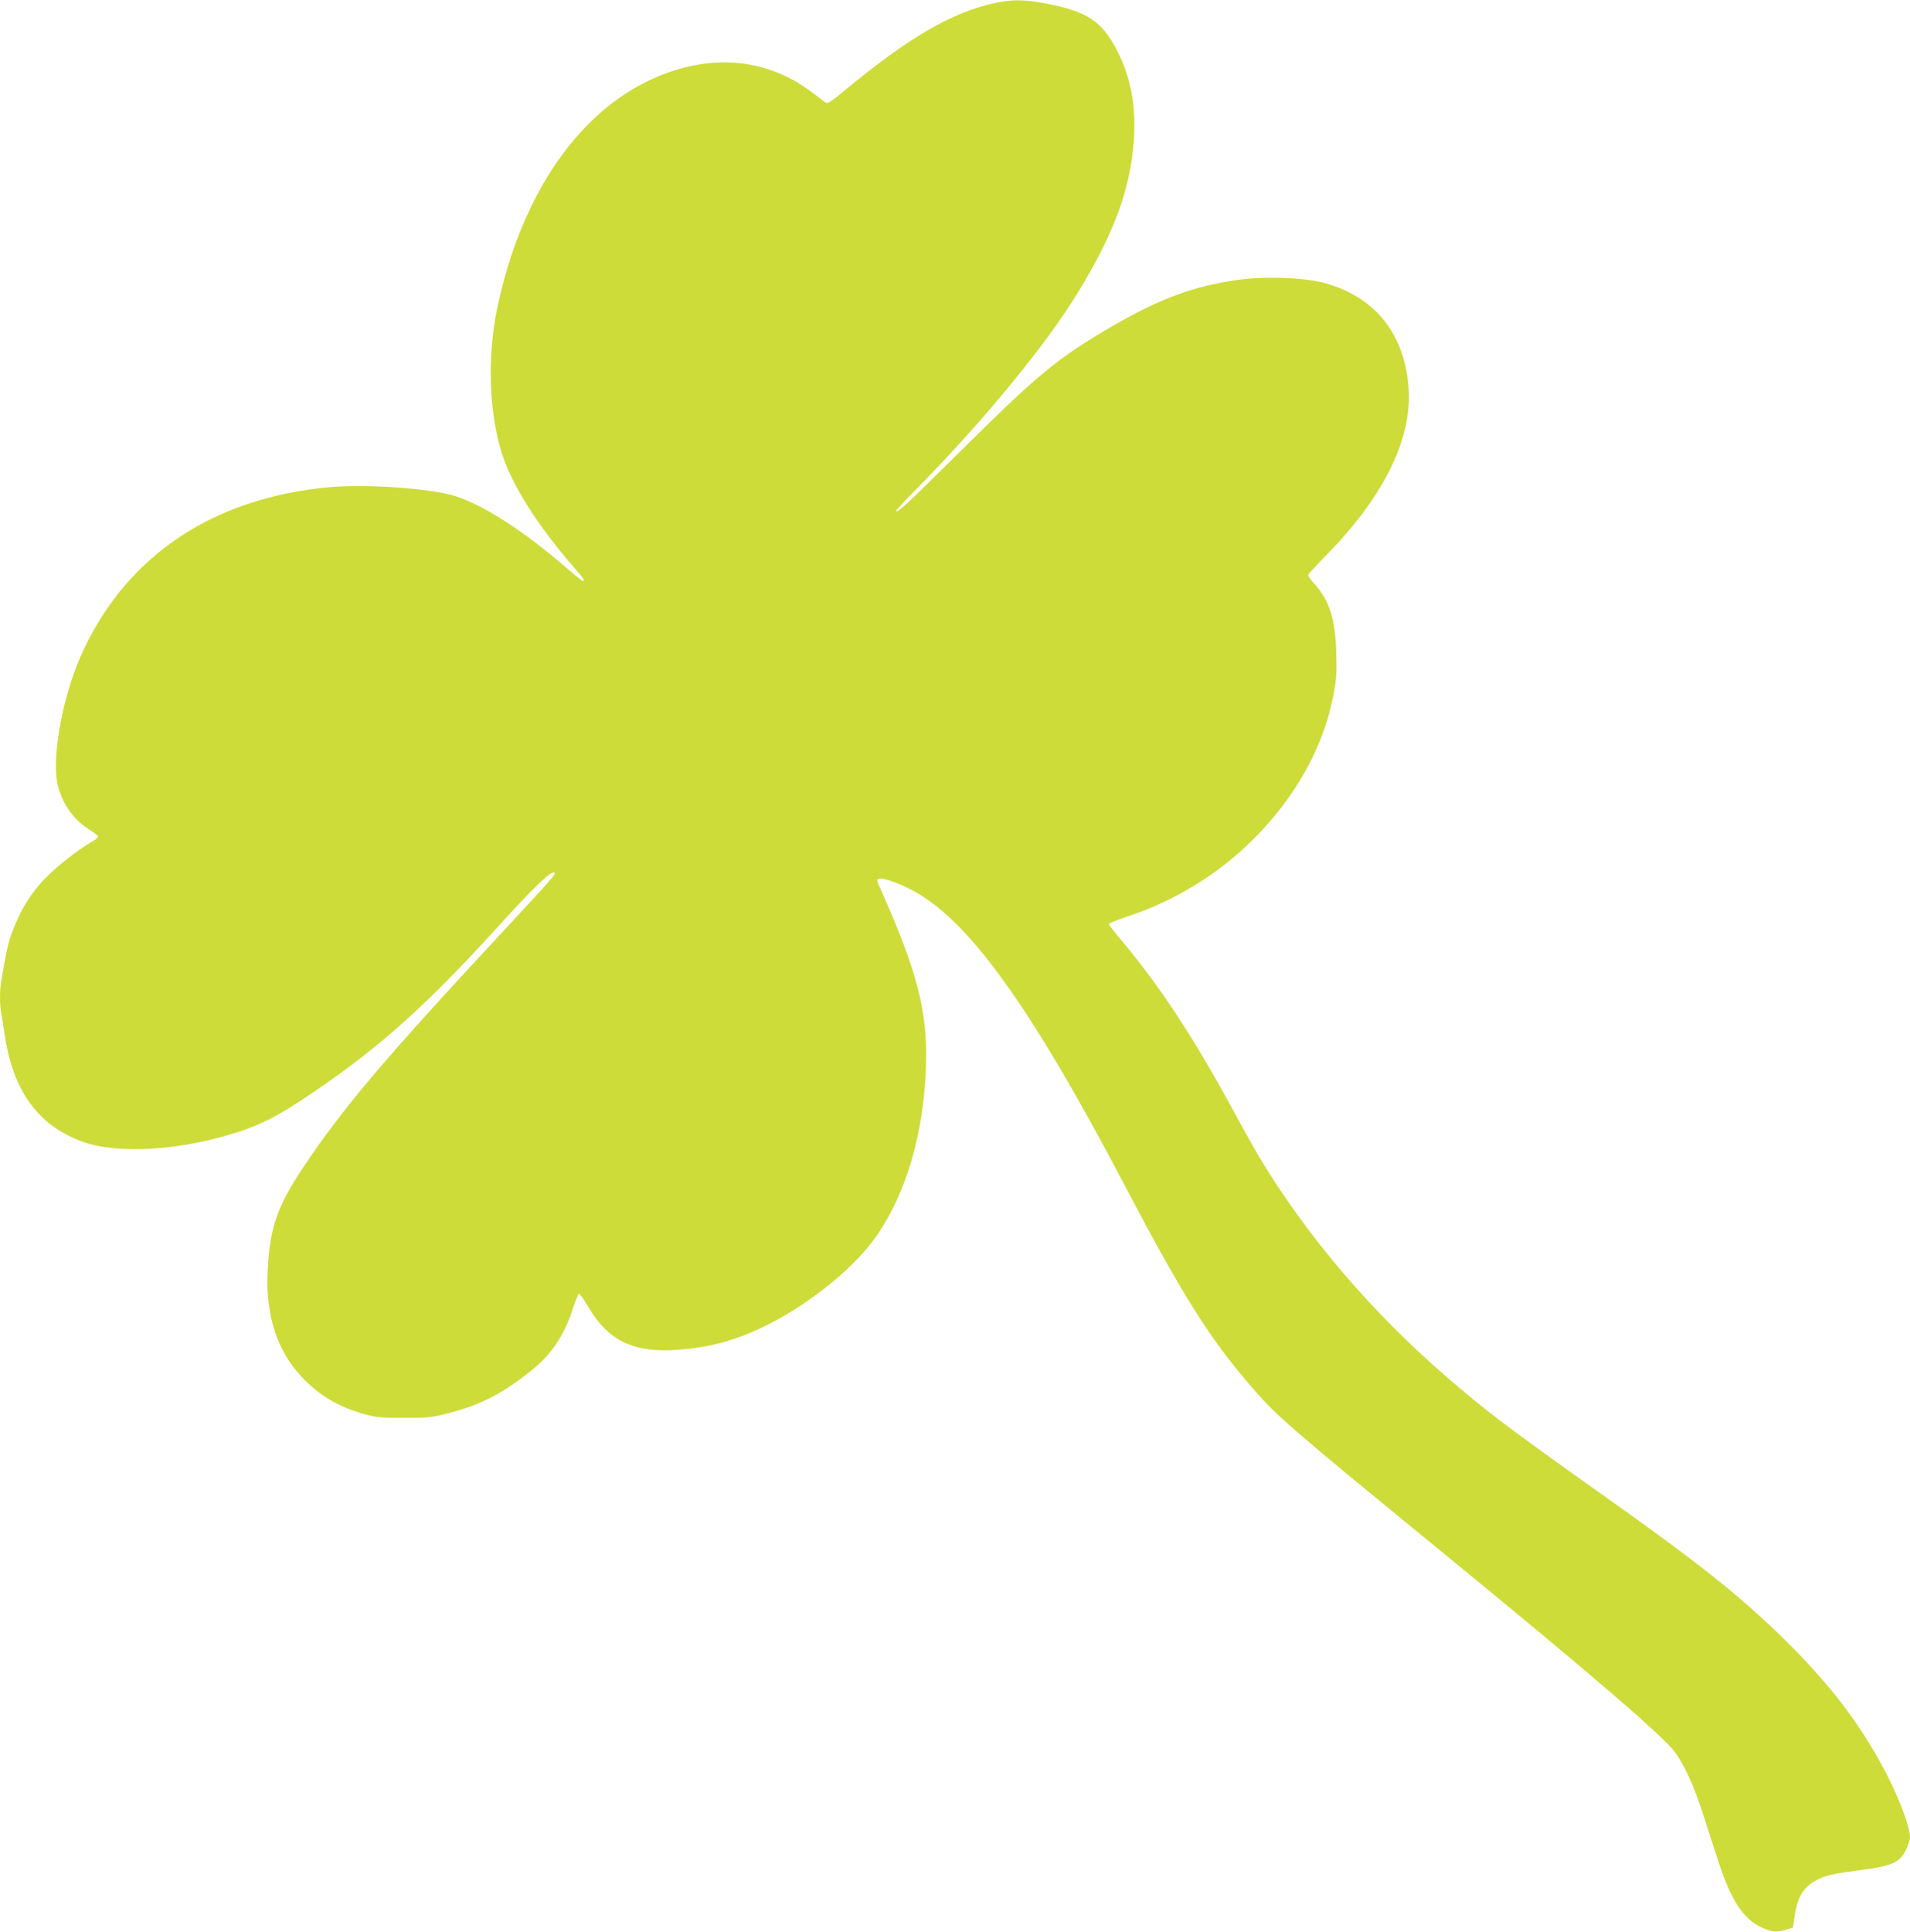 <?xml version="1.0" standalone="no"?>
<!DOCTYPE svg PUBLIC "-//W3C//DTD SVG 20010904//EN"
 "http://www.w3.org/TR/2001/REC-SVG-20010904/DTD/svg10.dtd">
<svg version="1.0" xmlns="http://www.w3.org/2000/svg"
 width="1266pt" height="1280pt" viewBox="0 0 1266 1280"
 preserveAspectRatio="xMidYMid meet">
<g transform="translate(0,1280) scale(0.1,-0.1)"
fill="#cddc39" stroke="none">
<path d="M6590 12779 c-283 -62 -566 -227 -989 -576 -99 -83 -115 -92 -131
-81 -9 7 -48 37 -86 65 -292 222 -652 260 -1019 108 -520 -215 -911 -778
-1070 -1540 -66 -316 -54 -685 30 -955 67 -213 239 -485 488 -770 55 -62 66
-80 50 -80 -5 0 -52 39 -107 86 -285 247 -559 423 -746 479 -173 51 -589 79
-837 56 -759 -73 -1321 -446 -1619 -1076 -116 -244 -194 -599 -182 -820 9
-149 90 -289 214 -368 35 -22 64 -45 64 -51 0 -6 -21 -23 -48 -38 -78 -44
-212 -148 -287 -223 -109 -108 -182 -226 -238 -381 -23 -63 -36 -121 -67 -303
-13 -69 -13 -163 -1 -232 6 -30 15 -88 21 -129 37 -256 123 -439 269 -571 73
-66 191 -131 291 -158 224 -63 578 -41 909 54 216 62 332 120 586 293 433 294
749 578 1207 1082 251 277 366 386 384 367 9 -9 -14 -36 -343 -390 -777 -835
-1063 -1172 -1321 -1559 -177 -264 -225 -406 -238 -698 -13 -287 63 -520 224
-692 119 -126 248 -202 423 -250 73 -20 108 -23 259 -23 160 0 184 3 285 29
219 56 367 132 559 286 132 107 215 230 271 403 19 56 37 103 42 104 5 2 34
-38 63 -88 128 -216 288 -298 555 -285 233 11 423 62 639 171 291 147 583 388
725 598 190 283 302 666 318 1097 14 377 -53 636 -313 1218 -13 29 -13 33 2
39 22 8 114 -22 205 -68 378 -189 793 -762 1424 -1964 380 -723 562 -1013 836
-1330 171 -198 252 -268 1189 -1035 1048 -857 1548 -1286 1625 -1394 63 -89
125 -225 183 -406 28 -85 71 -220 97 -300 87 -270 168 -395 292 -452 70 -31
98 -34 163 -14 l44 13 12 79 c18 129 63 198 157 242 60 28 106 38 289 62 197
25 249 48 290 130 15 30 28 67 28 83 0 81 -88 306 -197 500 -169 303 -357 541
-654 832 -286 279 -560 496 -1194 945 -610 433 -755 542 -1025 775 -496 429
-919 923 -1234 1443 -31 51 -113 197 -182 325 -269 493 -485 821 -743 1129
-45 53 -81 100 -81 105 0 5 59 29 131 53 230 75 465 203 654 355 375 301 632
708 706 1124 18 96 20 142 16 271 -7 220 -45 340 -142 448 -25 28 -45 55 -45
60 0 6 51 62 113 125 385 389 576 773 554 1111 -25 365 -224 613 -566 703
-130 34 -390 43 -562 19 -317 -44 -550 -135 -917 -355 -302 -182 -441 -299
-943 -798 -344 -341 -409 -401 -409 -376 0 3 73 81 163 172 432 440 842 942
1049 1284 212 350 316 614 353 894 39 294 -2 532 -127 746 -92 158 -197 219
-463 267 -133 24 -213 24 -325 -1z"/>
</g>
</svg>
